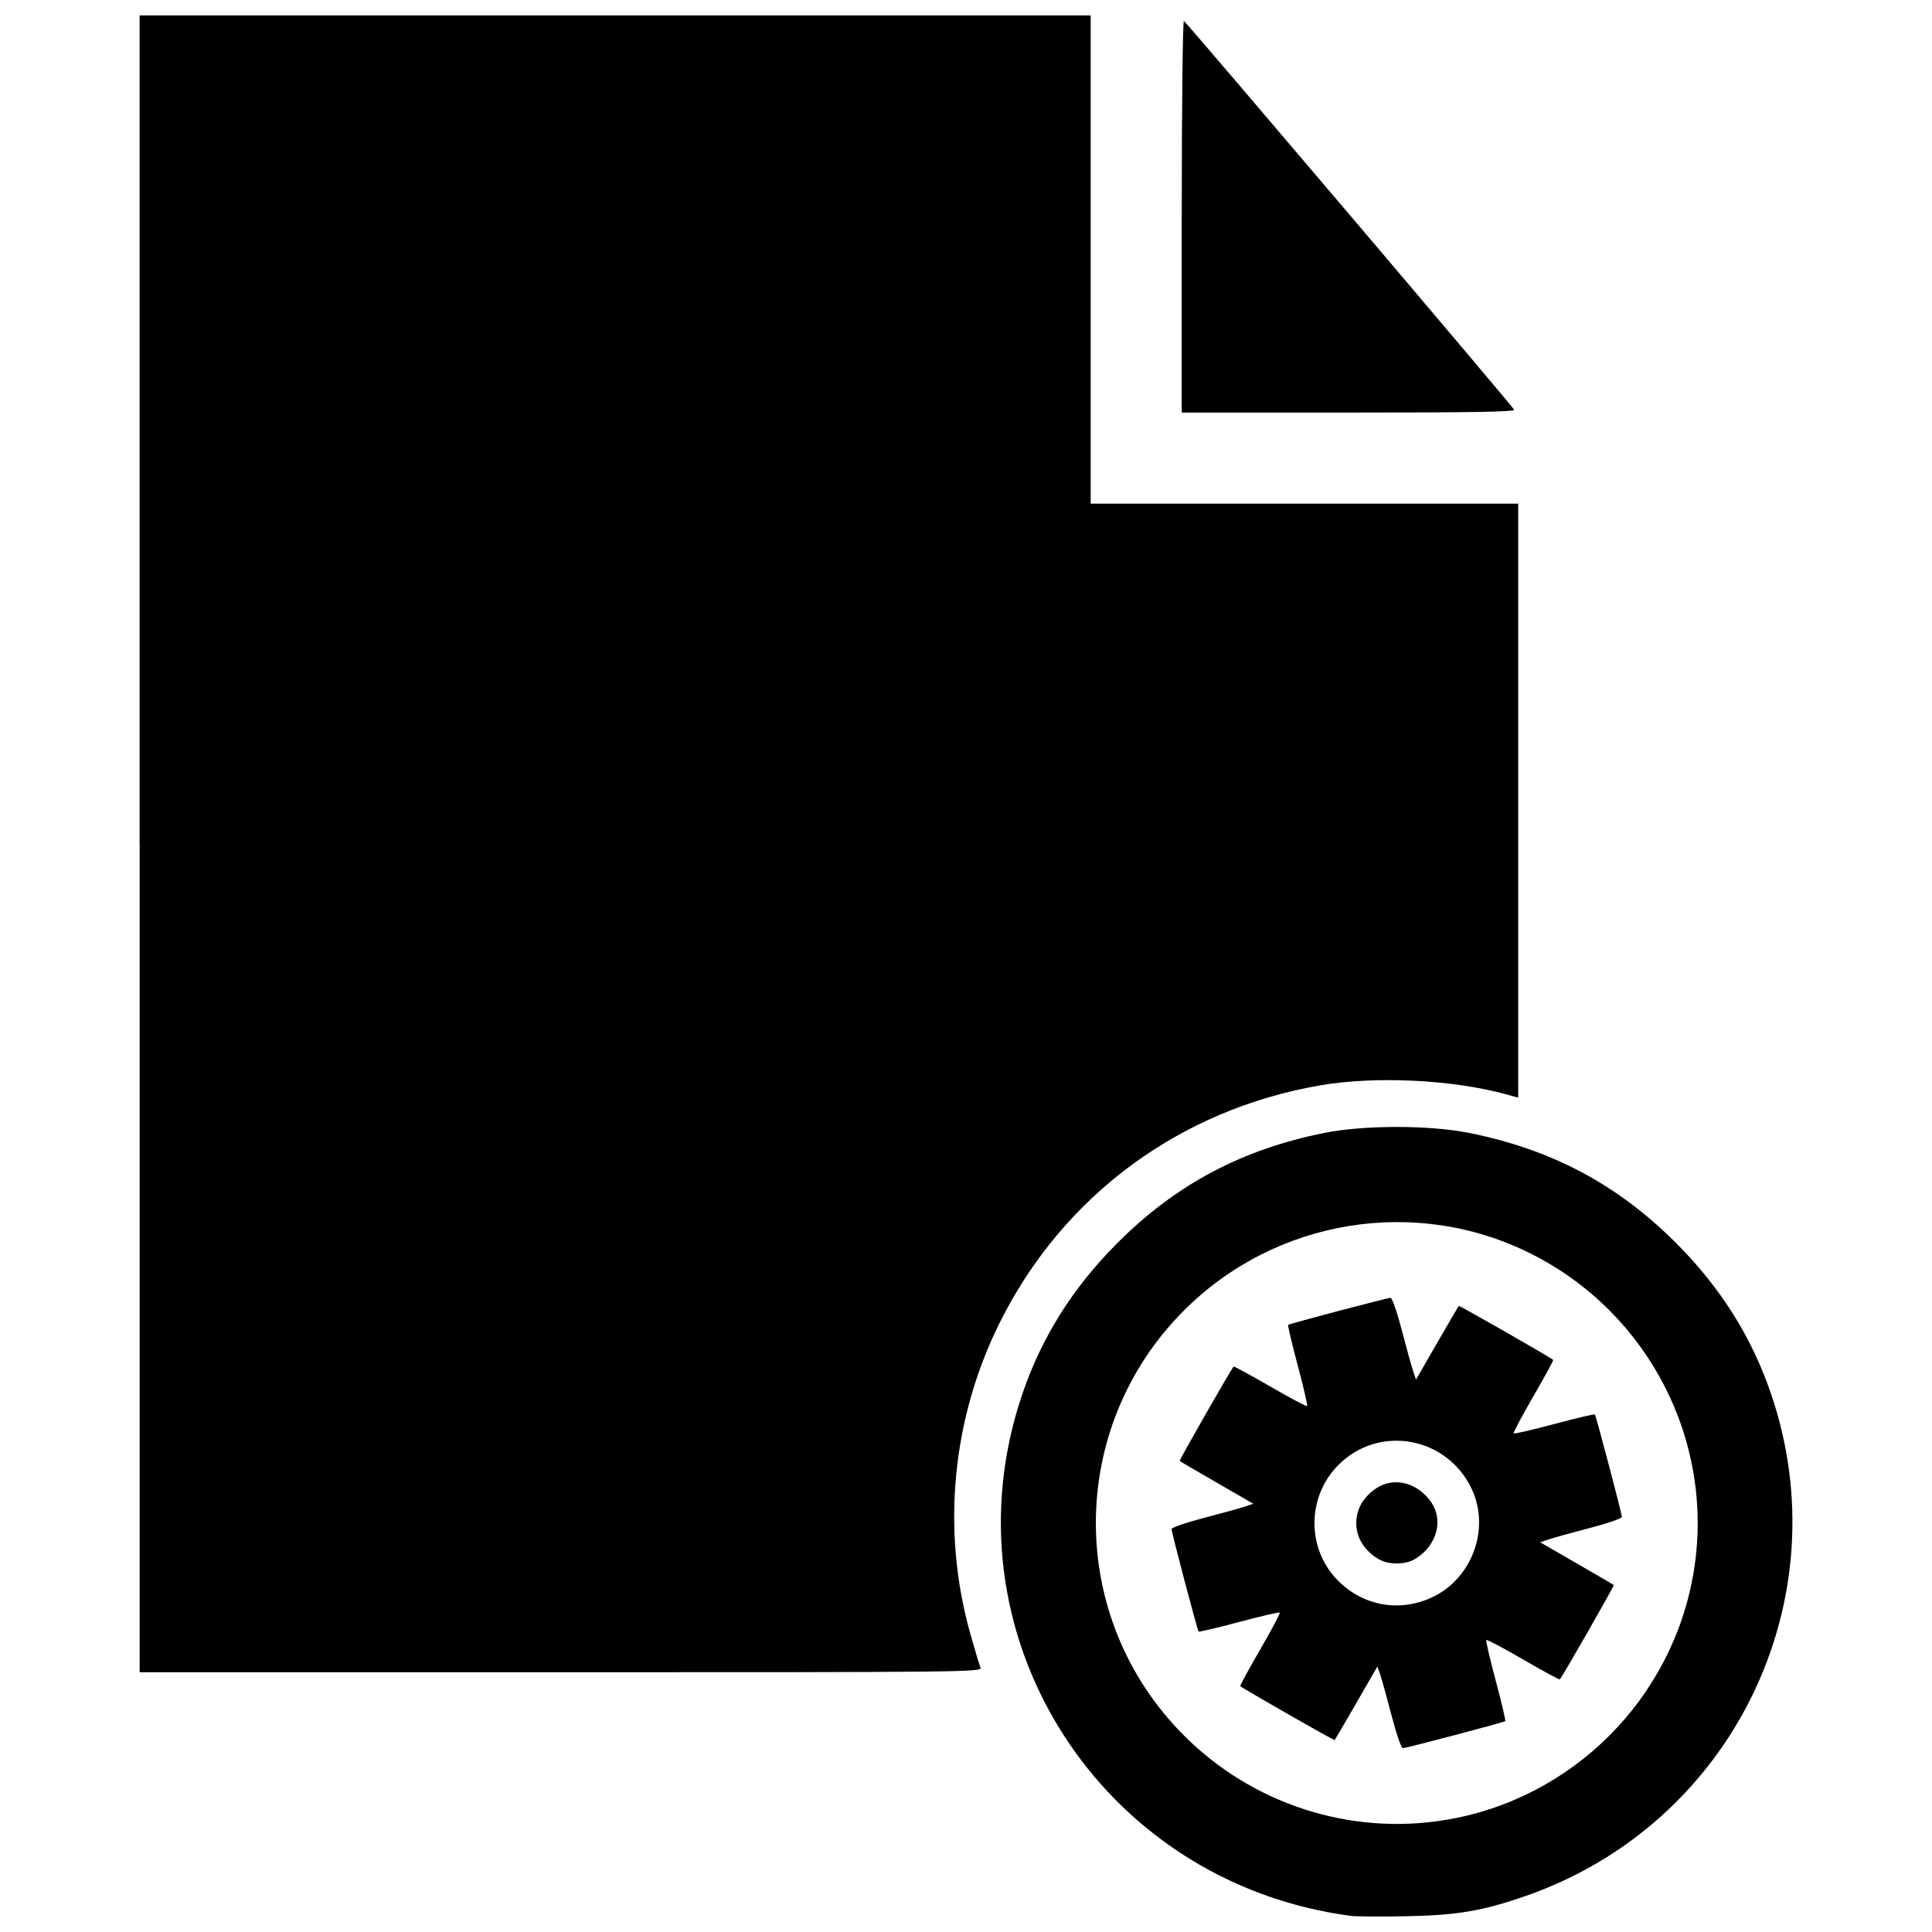 <?xml version="1.0" encoding="UTF-8"?>
<!-- Uploaded to: SVG Repo, www.svgrepo.com, Generator: SVG Repo Mixer Tools -->
<svg width="800px" height="800px" version="1.1" viewBox="144 144 512 512" xmlns="http://www.w3.org/2000/svg">
 <defs>
  <clipPath id="a">
   <path d="m180 148.09h440v503.81h-440z"/>
  </clipPath>
 </defs>
 <g clip-path="url(#a)">
  <path d="m502.08 651.74c-66.98-8.82-108.75-75.254-87.09-138.49 5.141-15.004 13.332-28.004 25.055-39.766 15.504-15.551 33.043-24.887 54.957-29.254 10.539-2.102 27.746-2.102 38.285 0 21.914 4.367 39.453 13.703 54.957 29.254 11.723 11.758 19.918 24.762 25.055 39.766 18.762 54.766-10.176 114.13-64.922 133.18-11.508 4.008-18.258 5.148-31.887 5.398-6.637 0.121-13.121 0.082-14.414-0.09zm24.785-25.398c33.812-5.484 60.531-32.207 66.016-66.016 5.559-34.277-11.898-68.34-43.066-84.035-30.516-15.367-67.738-9.312-92.02 14.969-31.176 31.176-31.176 81.523 0 112.7 18.133 18.133 43.863 26.473 69.066 22.383zm-14.062-27.621c-1.223-4.699-2.57-9.57-2.996-10.82l-0.773-2.273-5.566 9.648c-3.062 5.309-5.652 9.746-5.758 9.863-0.16 0.18-24.332-13.641-25.016-14.301-0.125-0.121 2.246-4.484 5.269-9.695 3.019-5.211 5.356-9.613 5.188-9.785-0.168-0.168-5.027 0.953-10.801 2.496-5.769 1.543-10.594 2.676-10.711 2.523-0.344-0.434-7.172-26.332-7.16-27.152 0.004-0.402 3.856-1.734 8.559-2.957 4.699-1.223 9.57-2.57 10.82-2.996l2.273-0.773-9.648-5.566c-5.305-3.062-9.746-5.652-9.863-5.758-0.18-0.16 13.641-24.332 14.301-25.016 0.121-0.125 4.484 2.246 9.695 5.269 5.211 3.019 9.613 5.356 9.785 5.188 0.168-0.168-0.953-5.027-2.496-10.801-1.539-5.769-2.676-10.59-2.523-10.711 0.434-0.344 26.332-7.172 27.152-7.16 0.402 0.004 1.734 3.856 2.957 8.559 1.223 4.699 2.57 9.57 2.996 10.82l0.773 2.273 5.566-9.648c3.062-5.309 5.652-9.746 5.758-9.863 0.16-0.18 24.332 13.641 25.016 14.301 0.125 0.121-2.246 4.484-5.269 9.695-3.019 5.211-5.356 9.613-5.188 9.785 0.168 0.168 5.027-0.953 10.801-2.496 5.769-1.539 10.594-2.676 10.711-2.523 0.344 0.434 7.172 26.332 7.16 27.152-0.004 0.402-3.856 1.734-8.559 2.957-4.699 1.223-9.57 2.57-10.82 2.996l-2.273 0.773 9.648 5.566c5.305 3.062 9.746 5.652 9.863 5.758 0.18 0.16-13.641 24.332-14.301 25.016-0.121 0.125-4.484-2.246-9.695-5.269-5.211-3.019-9.613-5.356-9.785-5.188-0.168 0.168 0.953 5.027 2.496 10.801 1.539 5.769 2.676 10.594 2.523 10.715-0.434 0.344-26.332 7.172-27.152 7.16-0.402-0.004-1.734-3.856-2.957-8.559zm10.492-31.309c10.691-4.852 15.668-18.027 10.812-28.629-6.418-14.02-24.57-17.398-35.379-6.59-8.473 8.473-8.516 22.32-0.098 30.738 6.633 6.633 16.125 8.355 24.664 4.481zm-14.562-10.602c-3.473-2.34-5.309-5.523-5.309-9.203s1.836-6.859 5.309-9.203c4.672-3.148 11.059-1.492 14.617 3.785 3.148 4.672 1.492 11.059-3.785 14.617-1.555 1.051-3.246 1.523-5.414 1.523-2.172 0-3.859-0.477-5.414-1.523zm-327.74-189.18v-219.54h252.05v129.38h113.29v157.41l-3.519-0.957c-14.066-3.828-34.43-4.789-48.867-2.309-37.332 6.414-68.258 29.289-84.988 62.863-12.719 25.523-15.523 55.023-7.832 82.418 1.223 4.359 2.453 8.449 2.734 9.098 0.484 1.113-5.062 1.172-111.17 1.172h-111.68v-219.54zm276.18-166.3c0-28.617 0.258-51.906 0.574-51.785 0.551 0.215 86.527 101.43 87.512 103.02 0.355 0.578-10.629 0.77-43.805 0.77h-44.281v-52.008z"/>
 </g>
</svg>